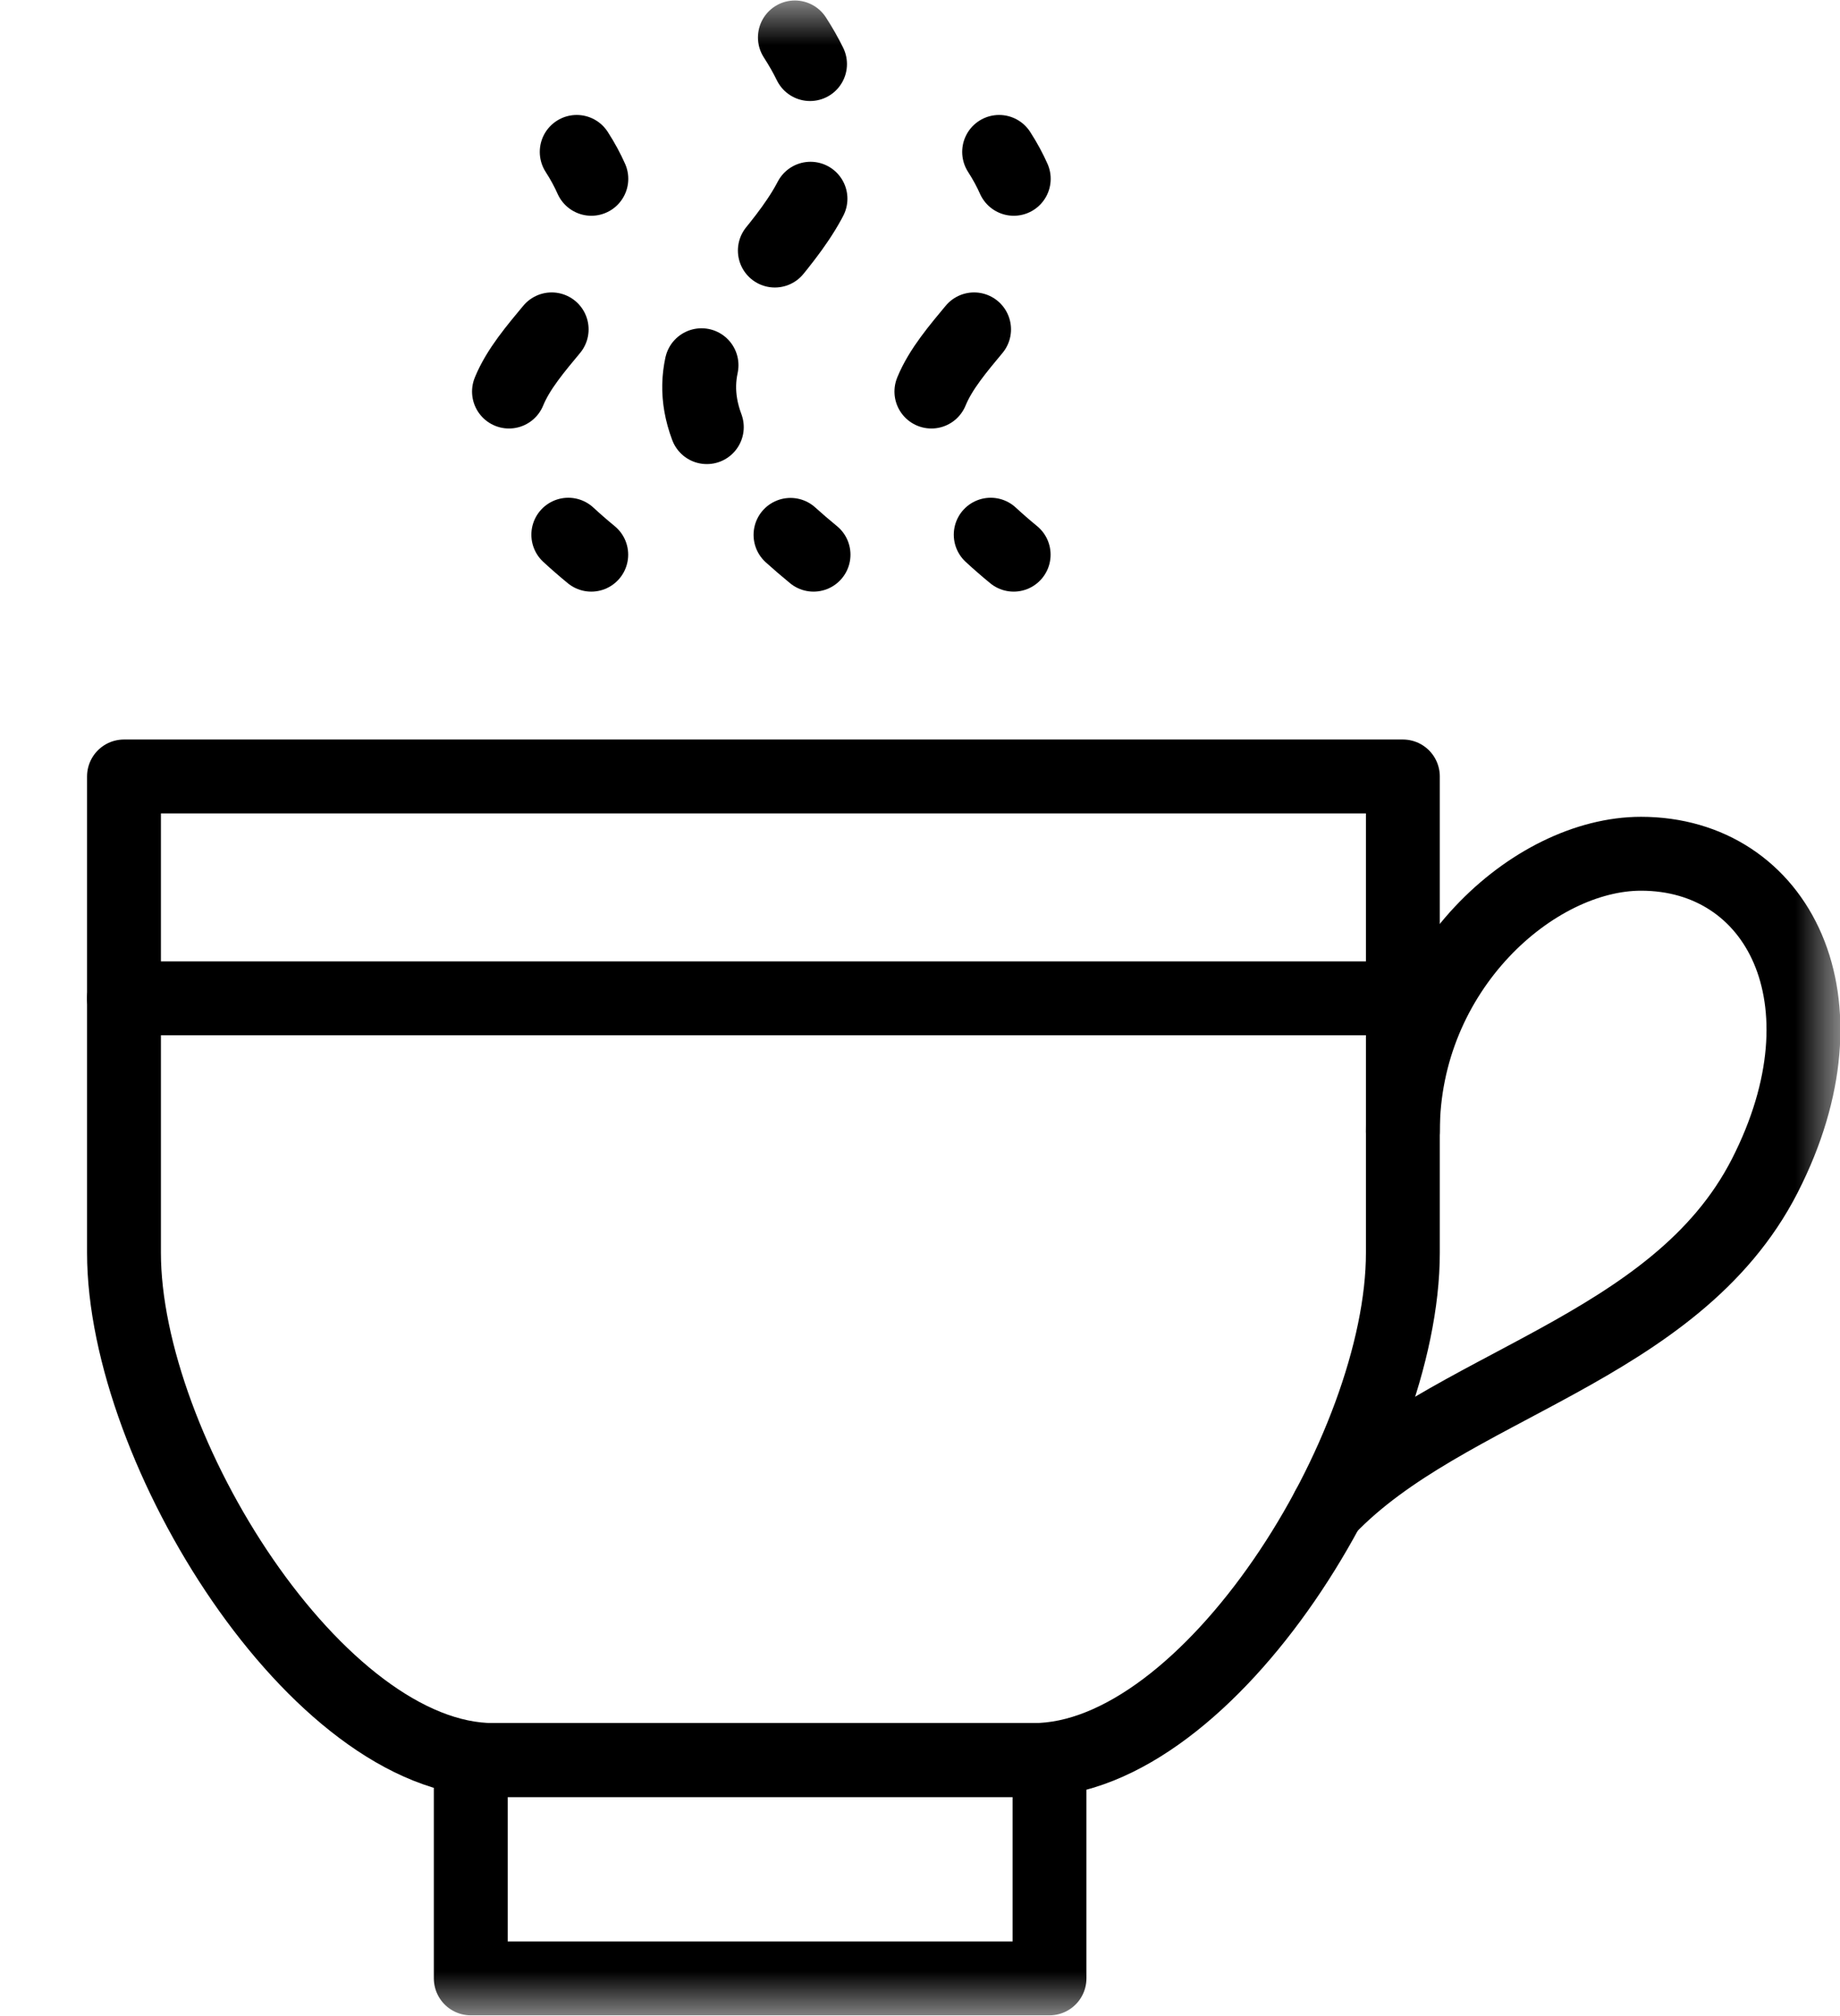 <?xml version="1.0" encoding="UTF-8"?>
<svg width="21px" height="23px" viewBox="0 0 21 23" version="1.1" xmlns="http://www.w3.org/2000/svg" xmlns:xlink="http://www.w3.org/1999/xlink">
    <!-- Generator: Sketch 52.4 (67378) - http://www.bohemiancoding.com/sketch -->
    <title>Cafe</title>
    <desc>Created with Sketch.</desc>
    <defs>
        <polygon id="path-1" points="0 22.996 19.998 22.996 19.998 0 0 0"></polygon>
    </defs>
    <g id="Page-1" stroke="none" stroke-width="1" fill="none" fill-rule="evenodd">
        <g id="Things-to-do---Filter---nine-categories" transform="translate(-97, -428)">
            <g id="Cafe" transform="translate(98, 428)">
                <path d="M0.415,8.858 L0.415,14.292 C0.415,16.536 2.622,20.079 4.631,20.079 L7.713,20.079 L10.795,20.079 C12.804,20.079 15.011,16.536 15.011,14.292 L15.011,8.858 L0.415,8.858 Z" id="Stroke-1" stroke="#000000" stroke-width="0.843" stroke-linecap="round" stroke-linejoin="round"></path>
                <path d="M0.415,11.389 L15.011,11.389" id="Stroke-3" stroke="#000000" stroke-width="0.843" stroke-linecap="round" stroke-linejoin="round"></path>
                <mask id="mask-2" fill="white">
                    <use xlink:href="#path-1"></use>
                </mask>
                <g id="Clip-6"></g>
                <polygon id="Stroke-5" stroke="#000000" stroke-width="0.843" stroke-linecap="round" stroke-linejoin="round" mask="url(#mask-2)" points="4.373 22.57 10.978 22.57 10.978 20.079 4.373 20.079"></polygon>
                <path d="M15.011,12.908 C15.011,11.067 16.504,9.74 17.729,9.74 C19.292,9.74 20.164,11.412 19.142,13.413 C18.12,15.413 15.507,15.792 14.153,17.211" id="Stroke-7" stroke="#000000" stroke-width="0.843" stroke-linecap="round" stroke-linejoin="round" mask="url(#mask-2)"></path>
                <path d="M8.285,6.328 C8.191,6.251 8.104,6.176 8.022,6.102" id="Stroke-8" stroke="#000000" stroke-width="0.843" stroke-linecap="round" stroke-linejoin="round" mask="url(#mask-2)"></path>
                <path d="M7.067,4.873 C6.553,3.502 8.477,2.865 8.446,1.491" id="Stroke-9" stroke="#000000" stroke-width="0.843" stroke-linecap="round" stroke-linejoin="round" stroke-dasharray="0.719,1.568" mask="url(#mask-2)"></path>
                <path d="M8.245,0.731 C8.197,0.633 8.14,0.532 8.072,0.427" id="Stroke-10" stroke="#000000" stroke-width="0.843" stroke-linecap="round" stroke-linejoin="round" mask="url(#mask-2)"></path>
                <path d="M5.748,6.328 C5.653,6.25 5.566,6.174 5.486,6.1" id="Stroke-11" stroke="#000000" stroke-width="0.843" stroke-linecap="round" stroke-linejoin="round" mask="url(#mask-2)"></path>
                <path d="M4.809,4.467 C5.021,3.95 5.61,3.536 5.808,2.967" id="Stroke-12" stroke="#000000" stroke-width="0.843" stroke-linecap="round" stroke-linejoin="round" stroke-dasharray="0.864,1.883" mask="url(#mask-2)"></path>
                <path d="M5.749,2.04 C5.706,1.943 5.651,1.84 5.582,1.733" id="Stroke-13" stroke="#000000" stroke-width="0.843" stroke-linecap="round" stroke-linejoin="round" mask="url(#mask-2)"></path>
                <path d="M10.569,6.328 C10.474,6.25 10.387,6.174 10.307,6.1" id="Stroke-14" stroke="#000000" stroke-width="0.843" stroke-linecap="round" stroke-linejoin="round" mask="url(#mask-2)"></path>
                <path d="M9.63,4.467 C9.842,3.95 10.431,3.536 10.629,2.967" id="Stroke-15" stroke="#000000" stroke-width="0.843" stroke-linecap="round" stroke-linejoin="round" stroke-dasharray="0.864,1.883" mask="url(#mask-2)"></path>
                <path d="M10.57,2.04 C10.527,1.943 10.472,1.84 10.403,1.733" id="Stroke-16" stroke="#000000" stroke-width="0.843" stroke-linecap="round" stroke-linejoin="round" mask="url(#mask-2)"></path>
            </g>
        </g>
    </g>
</svg>